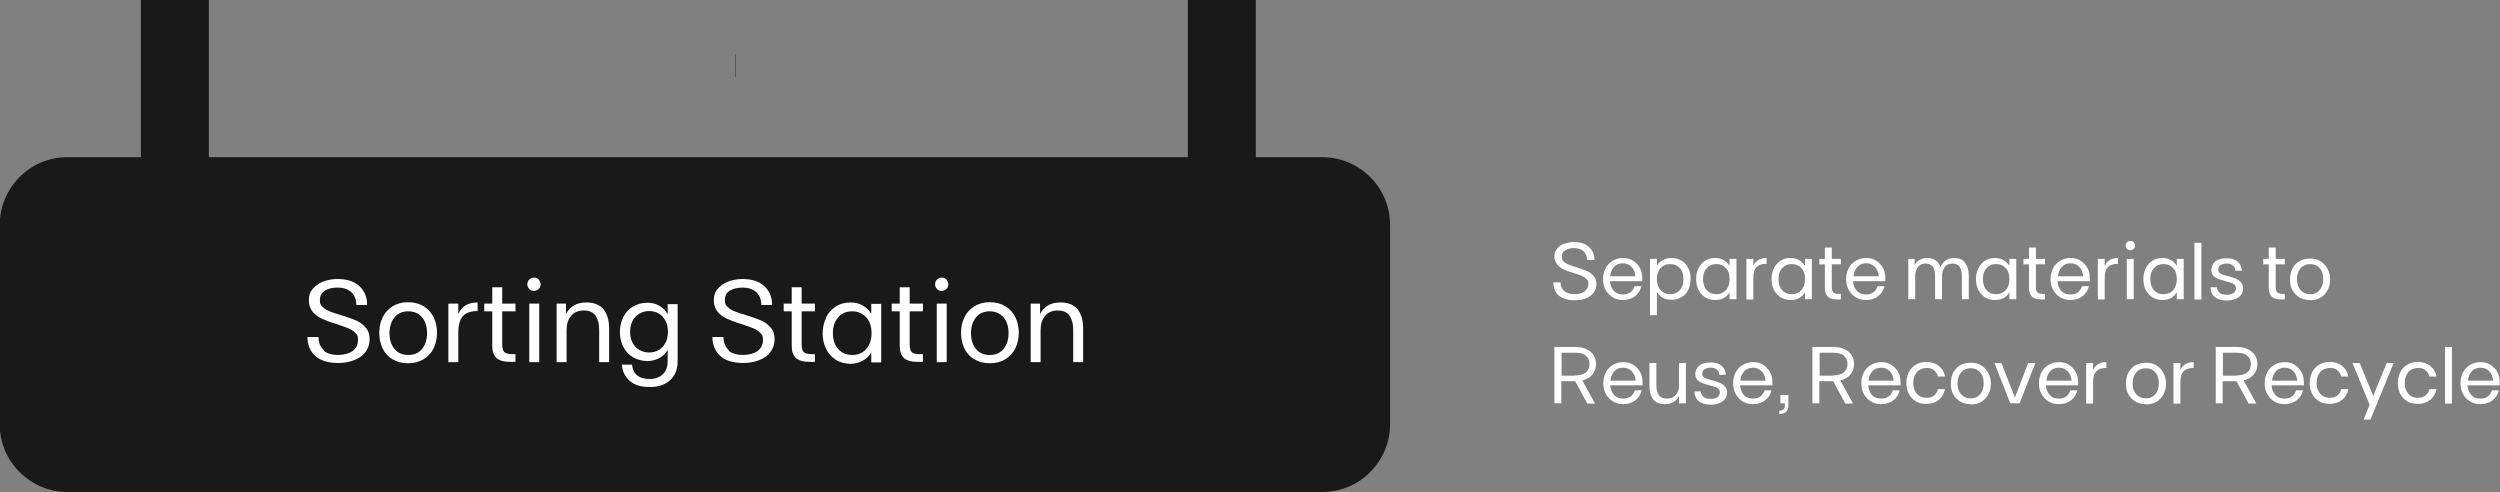<?xml version="1.0" encoding="UTF-8"?>
<svg id="svg1" xmlns="http://www.w3.org/2000/svg" xmlns:svg="http://www.w3.org/2000/svg" version="1.1" viewBox="0 0 905 178.1">
  <rect x="0" y="0" width="905" height="178.1" fill="#808080" stroke="none"/>
  <!-- Generator: Adobe Illustrator 29.6.1, SVG Export Plug-In . SVG Version: 2.1.1 Build 9)  -->
  <polygon id="Fill-1" points="266.1 27.8 266.3 27.8 266.3 19.6 266.1 19.6 266.1 27.8" fill="#253c45"/>
  <path id="Fill-2" d="M478.8,174.1H24.4c-11.3,0-20.4-9.1-20.4-20.4v-72.2c0-11.3,9.1-20.4,20.4-20.4h454.3c11.3,0,20.4,9.1,20.4,20.4v72.2c0,11.3-9.1,20.4-20.4,20.4Z" fill="#1a1919"/>
  <path id="Fill-3" d="M478.8,178.1v-8H24.4c-4.6,0-8.6-1.8-11.6-4.8-3-3-4.8-7.1-4.8-11.6v-72.2c0-4.6,1.8-8.6,4.8-11.6,3-3,7.1-4.8,11.6-4.8h454.3c4.6,0,8.6,1.8,11.6,4.8,3,3,4.8,7.1,4.8,11.6v72.2c0,4.6-1.8,8.6-4.8,11.6-3,3-7.1,4.8-11.6,4.8v8c6.7,0,12.9-2.7,17.3-7.2,4.4-4.4,7.2-10.5,7.2-17.3v-72.2c0-6.7-2.7-12.9-7.2-17.3-4.4-4.4-10.5-7.2-17.3-7.2H24.4c-6.7,0-12.9,2.7-17.3,7.2-4.4,4.4-7.2,10.5-7.2,17.3v72.2c0,6.7,2.7,12.9,7.2,17.3,4.4,4.4,10.5,7.2,17.3,7.2h454.3Z" fill="#1a1919"/>
  <polygon id="Fill-72" points="55 77.7 71.6 77.7 71.6 4 55 4 55 77.7" fill="#1a1919"/>
  <polygon id="Fill-73" points="71.6 77.7 75.6 77.7 75.6 0 51 0 51 81.7 75.6 81.7 75.6 77.7 71.6 77.7 71.6 73.7 59 73.7 59 8 67.6 8 67.6 77.7 71.6 77.7 71.6 73.7 71.6 77.7" fill="#1a1919"/>
  <polygon id="Fill-74" points="434 77.7 450.6 77.7 450.6 4 434 4 434 77.7" fill="#1a1919"/>
  <polygon id="Fill-75" points="450.6 77.7 454.6 77.7 454.6 0 430 0 430 81.7 454.6 81.7 454.6 77.7 450.6 77.7 450.6 73.7 438 73.7 438 8 446.6 8 446.6 77.7 450.6 77.7 450.6 73.7 450.6 77.7" fill="#1a1919"/>
  <path id="path56" d="M564.9,102.1c0,1.5.5,2.6,1.4,3.3.9.7,2.1,1.1,3.6,1.1s2.7-.3,3.7-1c.9-.7,1.4-1.6,1.4-2.7s-.2-1.3-.7-1.8c-.5-.5-1.1-.9-1.8-1.2-.7-.3-1.7-.6-2.9-1-1.5-.4-2.7-.9-3.6-1.3-.9-.4-1.7-1-2.3-1.8-.6-.8-1-1.7-1-2.9s.3-2,.9-2.7c.6-.8,1.4-1.4,2.5-1.8,1.1-.4,2.3-.7,3.7-.7,2.3,0,4.1.6,5.4,1.8,1.3,1.2,2,2.7,2,4.7h-2.7c0-1.4-.5-2.5-1.3-3.2s-2-1.1-3.4-1.1-2.3.3-3.2.8-1.2,1.3-1.2,2.3.2,1.3.7,1.8,1.1.8,1.8,1.1c.7.3,1.7.6,2.9,1,1.5.5,2.8.9,3.7,1.3.9.4,1.7,1,2.4,1.8.7.8,1,1.8,1,3s-.3,2.1-1,3c-.6.9-1.6,1.6-2.7,2.1-1.2.5-2.6.7-4.1.7-2.5,0-4.4-.6-5.8-1.7-1.3-1.1-2-2.7-2-4.8h2.7ZM580.3,101c0-1.3.3-2.6.8-3.7.6-1.2,1.4-2.1,2.5-2.8,1.1-.7,2.4-1.1,3.9-1.1,1.4,0,2.7.3,3.7,1,1.1.7,1.9,1.6,2.5,2.7s.8,2.4.8,3.9v.8h-11.7c.1,1.4.6,2.6,1.4,3.5.8.9,1.9,1.3,3.3,1.3,1.1,0,1.9-.3,2.7-.8.7-.5,1.2-1.3,1.5-2.2h2.5c-.4,1.5-1.1,2.7-2.3,3.6-1.1.9-2.6,1.4-4.4,1.4s-2.8-.4-3.9-1.1c-1.1-.7-1.9-1.6-2.5-2.8-.6-1.2-.8-2.4-.8-3.8ZM592,100c-.1-1.4-.6-2.6-1.4-3.4-.8-.8-1.8-1.3-3.1-1.3s-2.4.4-3.2,1.3c-.8.9-1.3,2-1.4,3.4h9.2ZM597.3,93.7h2.5v2.5c.5-.9,1.2-1.6,2.1-2,.9-.5,1.9-.8,3.2-.8s2.6.3,3.7,1c1.1.7,1.9,1.6,2.4,2.8.6,1.1.8,2.4.8,3.8s-.3,2.7-.8,3.8c-.5,1.1-1.3,2.1-2.4,2.7-1,.7-2.3,1-3.7,1s-2.3-.2-3.2-.7c-.9-.5-1.5-1.2-2.1-2.1v8.4h-2.5v-20.5ZM599.8,101c0,1.6.4,3,1.3,4,.9,1,2,1.5,3.5,1.5s2.6-.5,3.5-1.5c.9-1,1.3-2.3,1.3-4s-.4-3-1.3-3.9c-.9-1-2-1.5-3.5-1.5s-2.6.5-3.5,1.5c-.9,1-1.3,2.3-1.3,3.9ZM614,101c0-1.4.3-2.7.8-3.8.6-1.2,1.4-2.1,2.4-2.8,1.1-.7,2.3-1,3.7-1s2.3.3,3.1.8c.9.5,1.6,1.2,2.1,2v-2.5h2.5v14.6h-2.5v-2.5c-.5.9-1.2,1.6-2.1,2.1-.9.5-1.9.7-3.1.7s-2.6-.3-3.7-1c-1-.7-1.8-1.6-2.4-2.7-.5-1.2-.8-2.4-.8-3.8ZM616.5,101c0,1.6.4,3,1.3,4,.9,1,2,1.5,3.5,1.5s2.6-.5,3.5-1.5c.9-1,1.3-2.3,1.3-4s-.4-3-1.3-3.9c-.9-1-2-1.5-3.5-1.5s-2.6.5-3.5,1.5c-.9,1-1.3,2.3-1.3,3.9ZM632.2,93.7h2.5v2.6c.8-1.9,2.4-2.9,4.8-2.9v2.1c-1.7,0-2.9.4-3.7,1.3-.8.8-1.1,2.2-1.1,4.2v7.4h-2.5v-14.6ZM641.3,101c0-1.4.3-2.7.8-3.8.6-1.2,1.4-2.1,2.4-2.8,1.1-.7,2.3-1,3.7-1s2.3.3,3.1.8c.9.5,1.6,1.2,2.1,2v-2.5h2.5v14.6h-2.5v-2.5c-.5.9-1.2,1.6-2.1,2.1-.9.5-1.9.7-3.1.7s-2.6-.3-3.7-1c-1-.7-1.8-1.6-2.4-2.7-.5-1.2-.8-2.4-.8-3.8ZM643.8,101c0,1.6.4,3,1.3,4,.9,1,2,1.5,3.5,1.5s2.6-.5,3.5-1.5c.9-1,1.3-2.3,1.3-4s-.4-3-1.3-3.9c-.9-1-2-1.5-3.5-1.5s-2.6.5-3.5,1.5c-.9,1-1.3,2.3-1.3,3.9ZM658.6,93.7h2v-4.1h2.5v4.1h3.3v2h-3.3v8.3c0,.9.2,1.5.6,1.9.4.3,1.1.5,2,.5h.7v2h-1.3c-1.6,0-2.7-.3-3.4-1-.7-.7-1.1-1.7-1.1-3v-8.7h-2v-2ZM668.3,101c0-1.3.3-2.6.8-3.7.6-1.2,1.4-2.1,2.5-2.8,1.1-.7,2.4-1.1,3.9-1.1s2.7.3,3.7,1c1.1.7,1.9,1.6,2.5,2.7s.8,2.4.8,3.9v.8h-11.7c.1,1.4.6,2.6,1.4,3.5.8.9,1.9,1.3,3.3,1.3s1.9-.3,2.7-.8c.7-.5,1.2-1.3,1.5-2.2h2.5c-.4,1.5-1.1,2.7-2.3,3.6-1.1.9-2.6,1.4-4.4,1.4s-2.8-.4-3.9-1.1c-1.1-.7-1.9-1.6-2.5-2.8-.6-1.2-.8-2.4-.8-3.8h0ZM680.1,100c-.1-1.4-.6-2.6-1.4-3.4-.8-.8-1.8-1.3-3.1-1.3s-2.4.4-3.2,1.3c-.8.9-1.3,2-1.4,3.4h9.2ZM690.6,93.7h2.5v2.3c.4-.8,1-1.5,1.8-1.9.8-.5,1.7-.7,2.7-.7,2.5,0,4.1,1.1,4.9,3.3.4-1,1-1.8,1.8-2.4.8-.6,1.9-.9,3.1-.9,1.9,0,3.2.6,4,1.8.8,1.1,1.3,2.6,1.3,4.4v8.7h-2.5v-8.4c0-1.4-.3-2.5-.8-3.3-.5-.8-1.4-1.2-2.6-1.2s-2.2.4-2.8,1.3-1,1.9-1,3.2v8.4h-2.5v-8.4c0-1.4-.3-2.5-.8-3.3-.6-.8-1.4-1.2-2.6-1.2s-2.2.4-2.8,1.3-1,1.9-1,3.2v8.4h-2.5v-14.6ZM715.3,101c0-1.4.3-2.7.8-3.8.6-1.2,1.4-2.1,2.4-2.8,1.1-.7,2.3-1,3.7-1s2.3.3,3.1.8c.9.5,1.6,1.2,2.1,2v-2.5h2.5v14.6h-2.5v-2.5c-.5.9-1.2,1.6-2.1,2.1-.9.5-1.9.7-3.1.7-1.4,0-2.6-.3-3.7-1-1-.7-1.8-1.6-2.4-2.7-.5-1.2-.8-2.4-.8-3.8ZM717.8,101c0,1.6.4,3,1.3,4,.9,1,2,1.5,3.5,1.5s2.6-.5,3.5-1.5c.9-1,1.3-2.3,1.3-4s-.4-3-1.3-3.9c-.9-1-2-1.5-3.5-1.5s-2.6.5-3.5,1.5c-.9,1-1.3,2.3-1.3,3.9ZM732.5,93.7h2v-4.1h2.5v4.1h3.3v2h-3.3v8.3c0,.9.2,1.5.6,1.9.4.3,1.1.5,2,.5h.7v2h-1.3c-1.6,0-2.7-.3-3.4-1-.7-.7-1.1-1.7-1.1-3v-8.7h-2v-2ZM742.3,101c0-1.3.3-2.6.8-3.7.6-1.2,1.4-2.1,2.5-2.8,1.1-.7,2.4-1.1,3.9-1.1s2.7.3,3.7,1c1.1.7,1.9,1.6,2.5,2.7.6,1.1.8,2.4.8,3.9v.8h-11.7c.1,1.4.6,2.6,1.4,3.5.8.9,1.9,1.3,3.3,1.3s1.9-.3,2.7-.8c.7-.5,1.2-1.3,1.5-2.2h2.5c-.4,1.5-1.1,2.7-2.3,3.6-1.1.9-2.6,1.4-4.4,1.4s-2.8-.4-3.9-1.1c-1.1-.7-1.9-1.6-2.5-2.8-.6-1.2-.8-2.4-.8-3.8h0ZM754.1,100c-.1-1.4-.6-2.6-1.4-3.4-.8-.8-1.8-1.3-3.1-1.3s-2.4.4-3.2,1.3c-.8.9-1.3,2-1.4,3.4h9.2ZM759.4,93.7h2.5v2.6c.8-1.9,2.4-2.9,4.8-2.9v2.1c-1.7,0-2.9.4-3.7,1.3-.8.8-1.1,2.2-1.1,4.2v7.4h-2.5v-14.6ZM772.4,108.3h-2.5v-14.6h2.5v14.6ZM769.5,88.9c0-.5.2-.9.5-1.2.3-.3.7-.5,1.2-.5s.9.2,1.2.5c.3.3.5.7.5,1.2s-.2.9-.5,1.2c-.3.3-.7.5-1.2.5s-.9-.2-1.2-.5c-.3-.3-.5-.7-.5-1.2ZM775.9,101c0-1.4.3-2.7.8-3.8.6-1.2,1.4-2.1,2.4-2.8,1.1-.7,2.3-1,3.7-1s2.3.3,3.1.8c.9.5,1.6,1.2,2.1,2v-2.5h2.5v14.6h-2.5v-2.5c-.5.9-1.2,1.6-2.1,2.1-.9.5-1.9.7-3.1.7s-2.6-.3-3.7-1c-1-.7-1.8-1.6-2.4-2.7-.5-1.2-.8-2.4-.8-3.8ZM778.4,101c0,1.6.4,3,1.3,4,.9,1,2,1.5,3.5,1.5s2.6-.5,3.5-1.5c.9-1,1.3-2.3,1.3-4s-.4-3-1.3-3.9c-.9-1-2-1.5-3.5-1.5-1.5,0-2.6.5-3.5,1.5-.9,1-1.3,2.3-1.3,3.9ZM796.9,87.9v20.5h-2.5v-20.5h2.5ZM802.5,103.8c0,1,.4,1.7,1,2.2.7.5,1.5.7,2.5.7,1.1,0,1.9-.2,2.5-.6.6-.4.9-1.1.9-1.9,0-.5-.2-.8-.5-1.1-.3-.3-.7-.6-1.2-.7-.5-.2-1.2-.4-2-.6-1.1-.3-2-.6-2.7-.8-.7-.3-1.3-.7-1.8-1.2-.5-.5-.7-1.3-.7-2.2s.5-2.2,1.5-3,2.4-1.1,4.1-1.1,3.1.4,4,1.3c1,.9,1.4,1.9,1.4,3.2h-2.3c0-.8-.3-1.5-.9-1.9-.6-.5-1.3-.7-2.2-.7s-1.7.2-2.3.6c-.5.4-.8.9-.8,1.6s.3,1.1.9,1.5c.6.3,1.5.6,2.8.9,1.1.3,2,.6,2.7.9.7.3,1.3.7,1.8,1.3s.8,1.3.8,2.2c0,1.3-.5,2.4-1.6,3.2-1.1.8-2.5,1.2-4.3,1.2s-3.3-.4-4.4-1.3c-1-.9-1.5-2.1-1.5-3.5h2.4ZM819.3,93.7h2v-4.1h2.5v4.1h3.3v2h-3.3v8.3c0,.9.2,1.5.6,1.9.4.3,1.1.5,2,.5h.7v2h-1.3c-1.6,0-2.7-.3-3.4-1-.7-.7-1.1-1.7-1.1-3v-8.7h-2v-2ZM836.2,108.6c-1.5,0-2.8-.3-3.9-1-1.1-.7-1.9-1.6-2.5-2.7-.6-1.1-.8-2.4-.8-3.8s.3-2.7.8-3.8c.6-1.1,1.4-2.1,2.5-2.7,1.1-.7,2.4-1,3.9-1s2.8.3,3.9,1c1.1.7,1.9,1.6,2.5,2.8.6,1.1.9,2.4.9,3.8s-.3,2.7-.9,3.8c-.6,1.1-1.4,2.1-2.5,2.7-1.1.7-2.4,1-3.9,1ZM831.5,101c0,1.6.4,3,1.3,4,.9,1,2,1.5,3.5,1.5s2.6-.5,3.4-1.5c.9-1,1.3-2.3,1.3-4s-.4-3-1.3-3.9c-.8-1-2-1.5-3.4-1.5s-2.6.5-3.5,1.5c-.8,1-1.3,2.3-1.3,3.9Z" fill="#fff"/>
  <path id="path57" d="M562.8,125.6h7.4c1.7,0,3.2.3,4.3.9,1.1.6,2,1.3,2.5,2.3.5.9.8,1.9.8,3s-.4,2.6-1.3,3.7c-.8,1.1-2.1,1.8-3.7,2.2l4.6,8.4h-2.8l-4.4-8.1c-.2,0-.4,0-.8,0h-4.2v8h-2.5v-20.5ZM570.2,135.9c1.7,0,3-.4,3.9-1.1.9-.8,1.3-1.8,1.3-3s-.4-2.2-1.3-3c-.8-.8-2.1-1.1-3.9-1.1h-4.9v8.3h4.9ZM580.4,138.7c0-1.3.3-2.6.8-3.7.6-1.2,1.4-2.1,2.5-2.8,1.1-.7,2.4-1.1,3.9-1.1s2.7.3,3.7,1c1.1.7,1.9,1.6,2.5,2.7s.8,2.4.8,3.9v.8h-11.7c.1,1.4.6,2.6,1.4,3.5.8.9,1.9,1.3,3.3,1.3s1.9-.3,2.7-.8c.7-.5,1.2-1.3,1.5-2.2h2.5c-.4,1.5-1.1,2.7-2.3,3.6-1.1.9-2.6,1.4-4.4,1.4s-2.8-.4-3.9-1.1c-1.1-.7-1.9-1.6-2.5-2.8-.6-1.2-.8-2.4-.8-3.8h0ZM592.1,137.8c-.1-1.4-.6-2.6-1.4-3.4-.8-.8-1.8-1.3-3.1-1.3s-2.4.4-3.2,1.3c-.8.9-1.3,2-1.4,3.4h9.2ZM597.1,131.4h2.5v8.1c0,1.5.3,2.7.9,3.5.6.9,1.6,1.3,3,1.3s2.4-.5,3.2-1.4c.8-.9,1.1-2.1,1.1-3.4v-8.1h2.5v14.6h-2.5v-2.6c-.4.9-1.1,1.6-1.9,2.1-.8.5-1.9.8-3.1.8-2.1,0-3.5-.6-4.4-1.8-.9-1.2-1.3-2.8-1.3-4.7v-8.4ZM615.7,141.5c0,1,.4,1.7,1,2.2.7.5,1.5.7,2.5.7s1.9-.2,2.5-.6c.6-.4.9-1.1.9-1.9,0-.5-.2-.8-.5-1.1-.3-.3-.7-.6-1.2-.7-.5-.2-1.2-.4-2-.6-1.1-.3-2-.6-2.7-.8-.7-.3-1.3-.7-1.8-1.2-.5-.5-.7-1.3-.7-2.2s.5-2.2,1.5-3,2.4-1.1,4.1-1.1,3.1.4,4,1.3c1,.9,1.4,1.9,1.4,3.2h-2.3c0-.8-.3-1.5-.9-1.9-.6-.5-1.3-.7-2.2-.7s-1.7.2-2.3.6c-.5.4-.8.9-.8,1.6s.3,1.1.9,1.5c.6.3,1.5.6,2.8.9,1.1.3,2,.6,2.7.9.7.3,1.3.7,1.8,1.3s.8,1.3.8,2.2c0,1.3-.5,2.4-1.6,3.2-1.1.8-2.5,1.2-4.3,1.2s-3.3-.4-4.4-1.3c-1-.9-1.5-2.1-1.5-3.5h2.4ZM627.4,138.7c0-1.3.3-2.6.8-3.7.6-1.2,1.4-2.1,2.5-2.8,1.1-.7,2.4-1.1,3.9-1.1s2.7.3,3.7,1c1.1.7,1.9,1.6,2.5,2.7.6,1.1.8,2.4.8,3.9v.8h-11.7c.1,1.4.6,2.6,1.4,3.5.8.9,1.9,1.3,3.3,1.3s1.9-.3,2.7-.8c.7-.5,1.2-1.3,1.5-2.2h2.5c-.4,1.5-1.1,2.7-2.3,3.6-1.1.9-2.6,1.4-4.4,1.4s-2.8-.4-3.9-1.1c-1.1-.7-1.9-1.6-2.5-2.8-.6-1.2-.8-2.4-.8-3.8h0ZM639.1,137.8c-.1-1.4-.6-2.6-1.4-3.4-.8-.8-1.8-1.3-3.1-1.3s-2.4.4-3.2,1.3c-.8.9-1.3,2-1.4,3.4h9.2ZM644.1,148.7c.7,0,1.2-.3,1.5-.5.3-.2.5-.6.5-1.2v-1h-1.6v-3h2.9v3.9c0,.8-.2,1.4-.7,2-.4.6-1.3.9-2.6,1v-1.1ZM656.2,125.6h7.4c1.7,0,3.2.3,4.3.9s2,1.3,2.5,2.3c.5.9.8,1.9.8,3s-.4,2.6-1.3,3.7c-.8,1.1-2.1,1.8-3.7,2.2l4.6,8.4h-2.8l-4.4-8.1c-.2,0-.4,0-.8,0h-4.2v8h-2.5v-20.5ZM663.6,135.9c1.7,0,3-.4,3.9-1.1.9-.8,1.3-1.8,1.3-3s-.4-2.2-1.3-3c-.8-.8-2.1-1.1-3.9-1.1h-4.9v8.3h4.9ZM673.8,138.7c0-1.3.3-2.6.8-3.7.6-1.2,1.4-2.1,2.5-2.8,1.1-.7,2.4-1.1,3.9-1.1s2.7.3,3.7,1c1.1.7,1.9,1.6,2.5,2.7.6,1.1.8,2.4.8,3.9v.8h-11.7c.1,1.4.6,2.6,1.4,3.5.8.9,1.9,1.3,3.3,1.3s1.9-.3,2.7-.8c.7-.5,1.2-1.3,1.5-2.2h2.5c-.4,1.5-1.1,2.7-2.3,3.6-1.1.9-2.6,1.4-4.4,1.4s-2.8-.4-3.9-1.1c-1.1-.7-1.9-1.6-2.5-2.8-.6-1.2-.8-2.4-.8-3.8ZM685.5,137.8c-.1-1.4-.6-2.6-1.4-3.4-.8-.8-1.8-1.3-3.1-1.3s-2.4.4-3.2,1.3c-.8.9-1.3,2-1.4,3.4h9.2ZM690.1,138.7c0-1.4.3-2.6.8-3.8.6-1.2,1.4-2.1,2.5-2.8,1.1-.7,2.4-1.1,4-1.1s3.3.5,4.5,1.5c1.2,1,1.9,2.2,2.2,3.8h-2.6c-.2-1-.7-1.7-1.4-2.3-.7-.6-1.6-.8-2.7-.8s-2.7.5-3.5,1.5c-.8,1-1.3,2.3-1.3,3.9s.4,2.9,1.3,3.9c.8,1,2,1.5,3.5,1.5s2-.3,2.7-.8c.7-.6,1.2-1.3,1.4-2.3h2.6c-.3,1.5-1,2.8-2.2,3.8-1.2,1-2.7,1.5-4.5,1.5s-2.9-.3-4-1c-1.1-.7-1.9-1.6-2.5-2.8-.5-1.2-.8-2.4-.8-3.8h0ZM713.4,146.3c-1.5,0-2.8-.3-3.9-1-1.1-.7-1.9-1.6-2.5-2.7-.6-1.1-.8-2.4-.8-3.8s.3-2.7.8-3.8c.6-1.1,1.4-2.1,2.5-2.7,1.1-.7,2.4-1,3.9-1s2.8.3,3.9,1c1.1.7,1.9,1.6,2.5,2.8.6,1.1.9,2.4.9,3.8s-.3,2.7-.9,3.8c-.6,1.1-1.4,2.1-2.5,2.7-1.1.7-2.4,1-3.9,1ZM708.6,138.7c0,1.6.4,3,1.3,4,.9,1,2,1.5,3.5,1.5s2.6-.5,3.4-1.5c.9-1,1.3-2.3,1.3-4,0-1.6-.4-3-1.3-3.9-.8-1-2-1.5-3.4-1.5s-2.6.5-3.5,1.5c-.8,1-1.3,2.3-1.3,3.9ZM724.5,131.4l4.9,12.5,4.8-12.5h2.6l-5.7,14.6h-3.4l-5.7-14.6h2.6ZM738.1,138.7c0-1.3.3-2.6.8-3.7.6-1.2,1.4-2.1,2.5-2.8,1.1-.7,2.4-1.1,3.9-1.1s2.7.3,3.7,1c1.1.7,1.9,1.6,2.5,2.7s.8,2.4.8,3.9v.8h-11.7c.1,1.4.6,2.6,1.4,3.5.8.9,1.9,1.3,3.3,1.3s1.9-.3,2.7-.8c.7-.5,1.2-1.3,1.5-2.2h2.5c-.4,1.5-1.1,2.7-2.3,3.6-1.1.9-2.6,1.4-4.4,1.4s-2.8-.4-3.9-1.1c-1.1-.7-1.9-1.6-2.5-2.8-.6-1.2-.8-2.4-.8-3.8h0ZM749.9,137.8c-.1-1.4-.6-2.6-1.4-3.4-.8-.8-1.8-1.3-3.1-1.3s-2.4.4-3.2,1.3c-.8.9-1.3,2-1.4,3.4h9.2ZM755.2,131.4h2.5v2.6c.8-1.9,2.4-2.9,4.8-2.9v2.1c-1.7,0-2.9.4-3.7,1.3-.8.8-1.1,2.2-1.1,4.2v7.4h-2.5v-14.6ZM776.8,146.3c-1.5,0-2.8-.3-3.9-1-1.1-.7-1.9-1.6-2.5-2.7-.6-1.1-.8-2.4-.8-3.8s.3-2.7.8-3.8c.6-1.1,1.4-2.1,2.5-2.7s2.4-1,3.9-1,2.8.3,3.9,1c1.1.7,1.9,1.6,2.5,2.8.6,1.1.9,2.4.9,3.8s-.3,2.7-.9,3.8c-.6,1.1-1.4,2.1-2.5,2.7-1.1.7-2.4,1-3.9,1ZM772,138.7c0,1.6.4,3,1.3,4,.9,1,2,1.5,3.5,1.5s2.6-.5,3.4-1.5c.9-1,1.3-2.3,1.3-4,0-1.6-.4-3-1.3-3.9-.8-1-2-1.5-3.4-1.5s-2.6.5-3.5,1.5c-.8,1-1.3,2.3-1.3,3.9ZM786.8,131.4h2.5v2.6c.8-1.9,2.4-2.9,4.8-2.9v2.1c-1.7,0-2.9.4-3.7,1.3-.8.8-1.1,2.2-1.1,4.2v7.4h-2.5v-14.6ZM802.2,125.6h7.4c1.7,0,3.2.3,4.3.9,1.1.6,2,1.3,2.5,2.3.5.9.8,1.9.8,3,0,1.4-.4,2.6-1.3,3.7-.8,1.1-2.1,1.8-3.7,2.2l4.6,8.4h-2.8l-4.4-8.1c-.2,0-.4,0-.8,0h-4.2v8h-2.5v-20.5ZM809.6,135.9c1.7,0,3-.4,3.9-1.1.9-.8,1.3-1.8,1.3-3s-.4-2.2-1.3-3c-.8-.8-2.1-1.1-3.9-1.1h-4.9v8.3h4.9ZM819.8,138.7c0-1.3.3-2.6.8-3.7.6-1.2,1.4-2.1,2.5-2.8,1.1-.7,2.4-1.1,3.9-1.1s2.7.3,3.7,1c1.1.7,1.9,1.6,2.5,2.7.6,1.1.8,2.4.8,3.9v.8h-11.7c.1,1.4.6,2.6,1.4,3.5.8.9,1.9,1.3,3.3,1.3s1.9-.3,2.7-.8c.7-.5,1.2-1.3,1.5-2.2h2.5c-.4,1.5-1.1,2.7-2.3,3.6-1.1.9-2.6,1.4-4.4,1.4s-2.8-.4-3.9-1.1c-1.1-.7-1.9-1.6-2.5-2.8-.6-1.2-.8-2.4-.8-3.8h0ZM831.6,137.8c-.1-1.4-.6-2.6-1.4-3.4-.8-.8-1.8-1.3-3.1-1.3s-2.4.4-3.2,1.3c-.8.9-1.3,2-1.4,3.4h9.2ZM836.1,138.7c0-1.4.3-2.6.8-3.8.6-1.2,1.4-2.1,2.5-2.8,1.1-.7,2.4-1.1,4-1.1s3.3.5,4.5,1.5c1.2,1,1.9,2.2,2.2,3.8h-2.6c-.2-1-.7-1.7-1.4-2.3-.7-.6-1.6-.8-2.7-.8s-2.7.5-3.5,1.5c-.8,1-1.3,2.3-1.3,3.9s.4,2.9,1.3,3.9c.8,1,2,1.5,3.5,1.5s2-.3,2.7-.8c.7-.6,1.2-1.3,1.4-2.3h2.6c-.3,1.5-1,2.8-2.2,3.8-1.2,1-2.7,1.5-4.5,1.5s-2.9-.3-4-1c-1.1-.7-1.9-1.6-2.5-2.8-.5-1.2-.8-2.4-.8-3.8h0ZM854.2,131.4l4.9,11.9,4.9-11.9h2.5l-8.4,20.5h-2.5l2.2-5.4-6.2-15.1h2.5ZM868,138.7c0-1.4.3-2.6.8-3.8.6-1.2,1.4-2.1,2.5-2.8,1.1-.7,2.4-1.1,4-1.1s3.3.5,4.5,1.5c1.2,1,1.9,2.2,2.2,3.8h-2.6c-.2-1-.7-1.7-1.4-2.3-.7-.6-1.6-.8-2.7-.8s-2.7.5-3.5,1.5c-.8,1-1.3,2.3-1.3,3.9s.4,2.9,1.3,3.9c.8,1,2,1.5,3.5,1.5s2-.3,2.7-.8c.7-.6,1.2-1.3,1.4-2.3h2.6c-.3,1.5-1,2.8-2.2,3.8-1.2,1-2.7,1.5-4.5,1.5s-2.9-.3-4-1c-1.1-.7-1.9-1.6-2.5-2.8-.5-1.2-.8-2.4-.8-3.8h0ZM887.6,125.6v20.5h-2.5v-20.5h2.5ZM890.7,138.7c0-1.3.3-2.6.8-3.7.6-1.2,1.4-2.1,2.5-2.8,1.1-.7,2.4-1.1,3.9-1.1s2.7.3,3.7,1c1.1.7,1.9,1.6,2.5,2.7s.8,2.4.8,3.9v.8h-11.7c.1,1.4.6,2.6,1.4,3.5.8.9,1.9,1.3,3.3,1.3s1.9-.3,2.7-.8c.7-.5,1.2-1.3,1.5-2.2h2.5c-.4,1.5-1.1,2.7-2.3,3.6-1.1.9-2.6,1.4-4.4,1.4s-2.8-.4-3.9-1.1c-1.1-.7-1.9-1.6-2.5-2.8-.6-1.2-.8-2.4-.8-3.8h0ZM902.5,137.8c-.1-1.4-.6-2.6-1.4-3.4-.8-.8-1.8-1.3-3.1-1.3s-2.4.4-3.2,1.3c-.8.9-1.3,2-1.4,3.4h9.2Z" fill="#fff"/>
  <g>
    <path d="M117.1,126.9c1.3,1.1,3.1,1.6,5.2,1.6s4-.5,5.3-1.4c1.3-1,2-2.3,2-4s-.3-1.9-1-2.6c-.7-.7-1.5-1.3-2.6-1.7s-2.4-.9-4.2-1.5c-2.1-.6-3.9-1.3-5.2-1.9-1.3-.6-2.5-1.4-3.4-2.5-.9-1.1-1.4-2.5-1.4-4.2s.4-2.9,1.3-4c.9-1.1,2.1-2,3.7-2.7,1.6-.6,3.3-1,5.3-1,3.4,0,6,.8,7.9,2.5,1.9,1.7,2.9,4,2.9,6.9h-3.9c0-2.1-.7-3.6-1.9-4.7-1.3-1.1-2.9-1.6-4.9-1.6s-3.4.4-4.6,1.1c-1.2.8-1.8,1.9-1.8,3.4s.3,1.9,1,2.5c.7.7,1.5,1.2,2.5,1.6,1,.4,2.4.9,4.2,1.4,2.2.7,4,1.3,5.4,1.9,1.3.6,2.5,1.4,3.5,2.6,1,1.1,1.4,2.6,1.4,4.3s-.5,3.1-1.4,4.4c-.9,1.3-2.3,2.3-4,3-1.7.7-3.7,1.1-5.9,1.1-3.6,0-6.4-.8-8.3-2.5-1.9-1.7-2.9-4-2.9-6.9h4c0,2.1.7,3.7,2,4.8Z" fill="#fff"/>
    <path d="M142.1,130.1c-1.6-1-2.8-2.3-3.6-4s-1.2-3.5-1.2-5.6.4-3.9,1.2-5.6,2-3,3.6-4c1.6-1,3.5-1.5,5.6-1.5s4.1.5,5.7,1.5c1.6,1,2.8,2.3,3.6,4,.8,1.7,1.2,3.5,1.2,5.5s-.4,3.9-1.2,5.6c-.8,1.7-2,3-3.6,4-1.6,1-3.5,1.5-5.7,1.5s-4.1-.5-5.6-1.5ZM142.8,126.3c1.2,1.5,2.9,2.2,5,2.2s3.8-.7,5-2.2c1.2-1.5,1.8-3.4,1.8-5.7s-.6-4.3-1.8-5.7c-1.2-1.5-2.9-2.2-5-2.2s-3.8.7-5,2.2-1.8,3.4-1.8,5.7.6,4.3,1.8,5.7Z" fill="#fff"/>
    <path d="M162.3,109.9h3.6v3.8c1.2-2.8,3.5-4.2,7-4.2v3.1c-2.4,0-4.2.6-5.3,1.8-1.1,1.2-1.7,3.2-1.7,6v10.7h-3.6v-21.2Z" fill="#fff"/>
    <path d="M175.3,109.9h2.9v-5.9h3.6v5.9h4.8v2.8h-4.8v12.1c0,1.3.3,2.2.8,2.7.6.5,1.6.7,3,.7h1v2.8h-1.9c-2.3,0-4-.5-5-1.4-1-1-1.5-2.4-1.5-4.3v-12.6h-2.9v-2.8Z" fill="#fff"/>
    <path d="M191.6,101.2c.5-.5,1.1-.7,1.7-.7s1.3.2,1.7.7.7,1.1.7,1.7-.2,1.3-.7,1.7c-.5.5-1.1.7-1.7.7s-1.3-.2-1.7-.7c-.5-.5-.7-1.1-.7-1.7s.2-1.3.7-1.7ZM195.2,131.1h-3.6v-21.2h3.6v21.2Z" fill="#fff"/>
    <path d="M201.3,109.9h3.6v3.8c.6-1.3,1.6-2.3,2.8-3.1,1.2-.7,2.7-1.1,4.5-1.1,3,0,5.1.9,6.4,2.6,1.3,1.8,1.9,4,1.9,6.8v12.2h-3.6v-11.7c0-2.1-.4-3.8-1.3-5.1s-2.3-1.9-4.3-1.9-3.6.7-4.6,2c-1.1,1.3-1.6,3-1.6,5v11.7h-3.6v-21.2Z" fill="#fff"/>
    <path d="M225.6,114.8c.8-1.6,2-2.9,3.5-3.8,1.5-.9,3.2-1.4,5.2-1.4s3.1.4,4.4,1.1,2.3,1.8,3,3.1v-3.7h3.6v20.7c0,2.9-.9,5.1-2.7,6.8-1.8,1.7-4.3,2.5-7.4,2.5s-5.5-.7-7.2-2.2-2.7-3.4-2.9-5.9h3.7c.2,1.8.8,3.1,1.9,3.9,1.1.9,2.6,1.3,4.5,1.3s3.5-.6,4.7-1.7c1.2-1.1,1.8-2.7,1.8-4.8v-4.1c-.7,1.3-1.7,2.3-3,3-1.3.7-2.8,1.1-4.4,1.1s-3.7-.5-5.2-1.4c-1.5-.9-2.7-2.2-3.5-3.8-.8-1.6-1.2-3.4-1.2-5.3s.4-3.7,1.2-5.3ZM229,124.1c.6,1.1,1.4,2,2.5,2.6,1,.6,2.2.9,3.5.9s2.4-.3,3.5-.9c1-.6,1.8-1.5,2.4-2.6.6-1.1.9-2.5.9-4s-.3-2.9-.9-4c-.6-1.1-1.4-2-2.4-2.6-1-.6-2.2-.9-3.5-.9s-2.4.3-3.5.9c-1,.6-1.9,1.5-2.5,2.6-.6,1.1-.9,2.5-.9,4s.3,2.9.9,4Z" fill="#fff"/>
    <path d="M263.7,126.9c1.3,1.1,3.1,1.6,5.2,1.6s4-.5,5.3-1.4c1.3-1,2-2.3,2-4s-.3-1.9-1-2.6c-.7-.7-1.5-1.3-2.6-1.7-1-.4-2.4-.9-4.2-1.5-2.1-.6-3.9-1.3-5.2-1.9-1.3-.6-2.5-1.4-3.4-2.5-.9-1.1-1.4-2.5-1.4-4.2s.4-2.9,1.3-4c.9-1.1,2.1-2,3.7-2.7,1.6-.6,3.3-1,5.3-1,3.4,0,6,.8,7.9,2.5,1.9,1.7,2.9,4,2.9,6.9h-3.9c0-2.1-.7-3.6-1.9-4.7-1.3-1.1-2.9-1.6-4.9-1.6s-3.4.4-4.6,1.1-1.8,1.9-1.8,3.4.3,1.9,1,2.5c.7.7,1.5,1.2,2.5,1.6,1,.4,2.4.9,4.2,1.4,2.2.7,4,1.3,5.4,1.9,1.3.6,2.5,1.4,3.5,2.6,1,1.1,1.4,2.6,1.4,4.3s-.5,3.1-1.4,4.4-2.3,2.3-4,3c-1.7.7-3.7,1.1-5.9,1.1-3.6,0-6.4-.8-8.3-2.5-1.9-1.7-2.9-4-2.9-6.9h4c0,2.1.7,3.7,2,4.8Z" fill="#fff"/>
    <path d="M283.7,109.9h2.9v-5.9h3.6v5.9h4.8v2.8h-4.8v12.1c0,1.3.3,2.2.8,2.7.6.5,1.6.7,3,.7h1v2.8h-1.9c-2.3,0-4-.5-5-1.4-1-1-1.5-2.4-1.5-4.3v-12.6h-2.9v-2.8Z" fill="#fff"/>
    <path d="M299,115c.8-1.7,2-3,3.5-4,1.5-1,3.3-1.5,5.3-1.5s3.3.4,4.5,1.1c1.3.7,2.3,1.7,3.1,3v-3.6h3.6v21.2h-3.6v-3.6c-.8,1.3-1.8,2.3-3.1,3-1.3.7-2.8,1.1-4.5,1.1s-3.8-.5-5.3-1.5c-1.5-1-2.7-2.3-3.5-4-.8-1.7-1.2-3.5-1.2-5.5s.4-3.8,1.2-5.5ZM303.4,126.3c1.3,1.5,3,2.2,5.1,2.2s3.8-.7,5.1-2.2c1.3-1.5,1.9-3.4,1.9-5.7s-.6-4.3-1.9-5.7-2.9-2.2-5.1-2.2-3.8.7-5.1,2.2c-1.3,1.5-1.9,3.4-1.9,5.7s.6,4.3,1.9,5.7Z" fill="#fff"/>
    <path d="M322.8,109.9h2.9v-5.9h3.6v5.9h4.8v2.8h-4.8v12.1c0,1.3.3,2.2.8,2.7.6.5,1.6.7,3,.7h1v2.8h-1.9c-2.3,0-4-.5-5-1.4-1-1-1.5-2.4-1.5-4.3v-12.6h-2.9v-2.8Z" fill="#fff"/>
    <path d="M339.2,101.2c.5-.5,1.1-.7,1.7-.7s1.3.2,1.7.7.7,1.1.7,1.7-.2,1.3-.7,1.7c-.5.5-1.1.7-1.7.7s-1.3-.2-1.7-.7c-.5-.5-.7-1.1-.7-1.7s.2-1.3.7-1.7ZM342.7,131.1h-3.6v-21.2h3.6v21.2Z" fill="#fff"/>
    <path d="M352.7,130.1c-1.6-1-2.8-2.3-3.6-4-.8-1.7-1.2-3.5-1.2-5.6s.4-3.9,1.2-5.6c.8-1.7,2-3,3.6-4,1.6-1,3.5-1.5,5.6-1.5s4.1.5,5.7,1.5c1.6,1,2.8,2.3,3.6,4s1.2,3.5,1.2,5.5-.4,3.9-1.2,5.6-2,3-3.6,4c-1.6,1-3.5,1.5-5.7,1.5s-4.1-.5-5.6-1.5ZM353.3,126.3c1.2,1.5,2.9,2.2,5,2.2s3.8-.7,5-2.2c1.2-1.5,1.8-3.4,1.8-5.7s-.6-4.3-1.8-5.7-2.9-2.2-5-2.2-3.8.7-5,2.2c-1.2,1.5-1.8,3.4-1.8,5.7s.6,4.3,1.8,5.7Z" fill="#fff"/>
    <path d="M372.9,109.9h3.6v3.8c.6-1.3,1.6-2.3,2.8-3.1,1.2-.7,2.7-1.1,4.5-1.1,3,0,5.1.9,6.4,2.6,1.3,1.8,1.9,4,1.9,6.8v12.2h-3.6v-11.7c0-2.1-.4-3.8-1.3-5.1-.9-1.3-2.3-1.9-4.3-1.9s-3.6.7-4.6,2c-1.1,1.3-1.6,3-1.6,5v11.7h-3.6v-21.2Z" fill="#fff"/>
  </g>
</svg>
